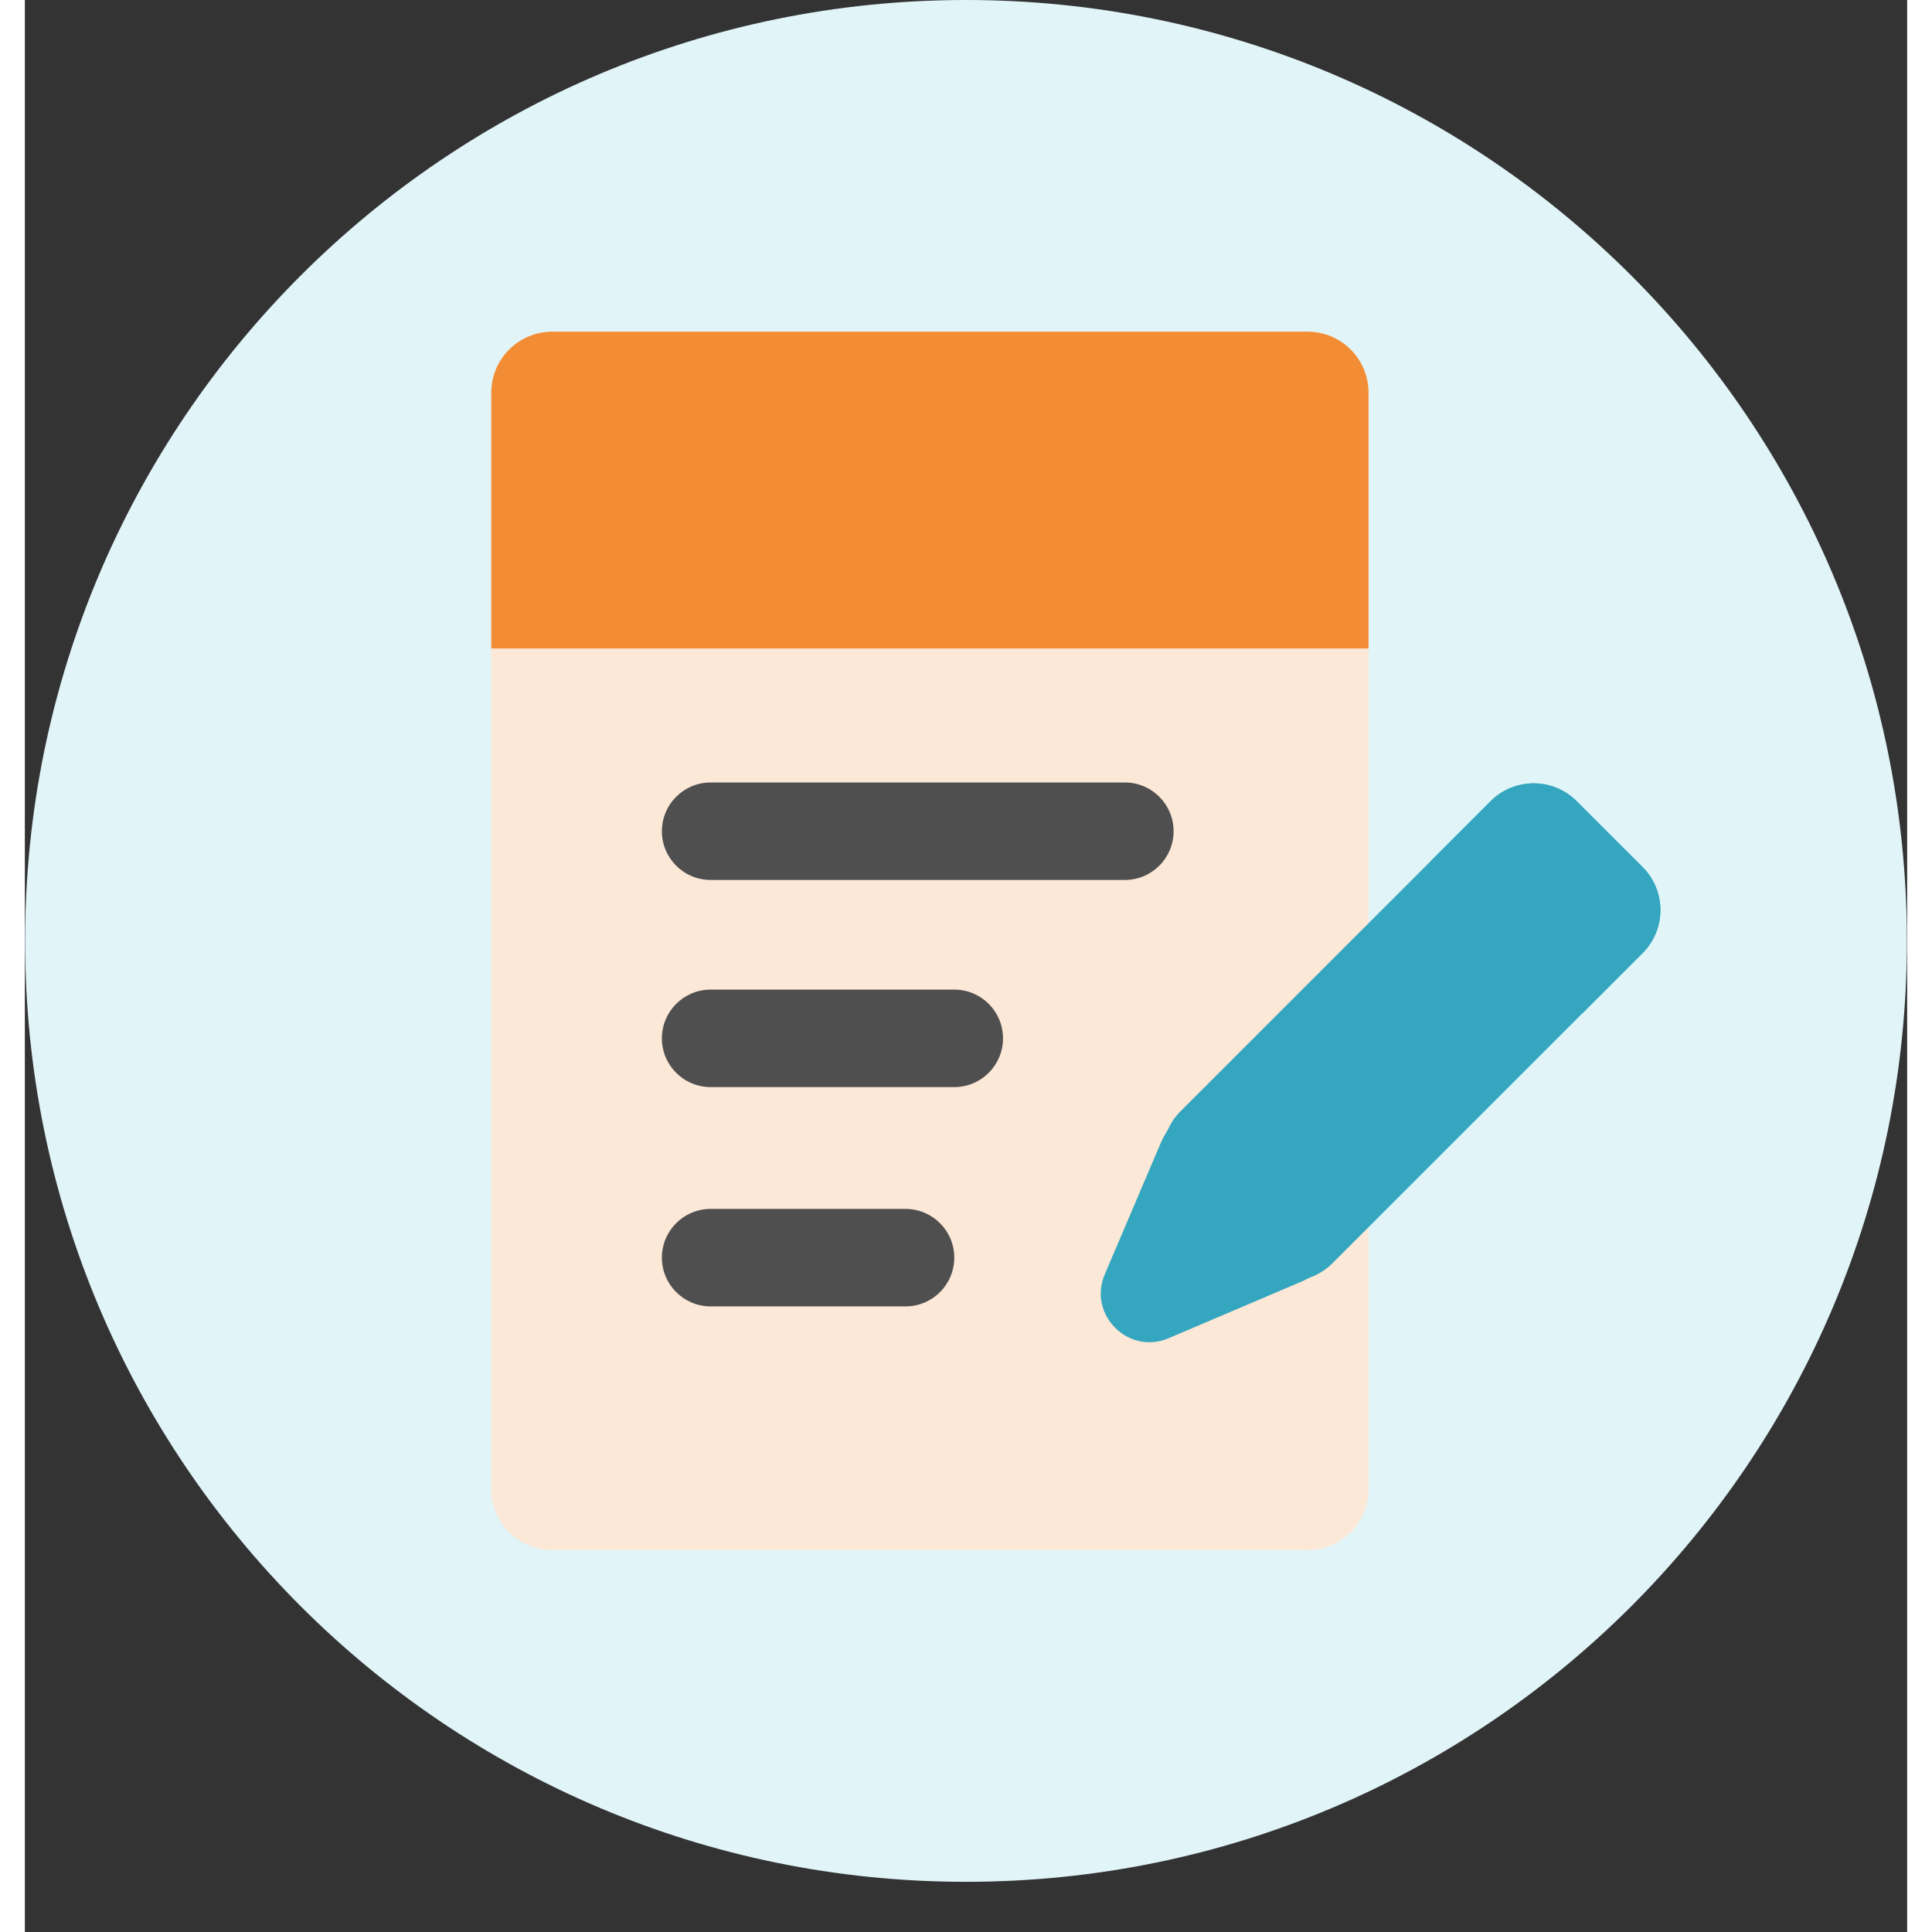 <?xml version="1.0" encoding="UTF-8"?>
<svg xmlns="http://www.w3.org/2000/svg" xmlns:xlink="http://www.w3.org/1999/xlink" width="400" zoomAndPan="magnify" viewBox="0 0 300 307.92" height="400" preserveAspectRatio="xMidYMid meet" version="1.0">
  <rect x="0" y="0" width="300" height="307.92" fill="#333333" stroke="none"/>
  <defs>
    <clipPath id="13d5514466">
      <path d="M 0.039 0 L 299.961 0 L 299.961 299.922 L 0.039 299.922 Z M 0.039 0 " clip-rule="nonzero"></path>
    </clipPath>
    <clipPath id="eabf182c04">
      <path d="M 0.039 0 L 299.961 0 L 299.961 299.922 L 0.039 299.922 Z M 0.039 0 " clip-rule="nonzero"></path>
    </clipPath>
    <clipPath id="01e8a14e5f">
      <path d="M 150 0 C 67.18 0 0.039 67.141 0.039 149.961 C 0.039 232.781 67.18 299.922 150 299.922 C 232.82 299.922 299.961 232.781 299.961 149.961 C 299.961 67.141 232.82 0 150 0 Z M 150 0 " clip-rule="nonzero"></path>
    </clipPath>
    <clipPath id="6ebd357c93">
      <path d="M 0.039 0 L 299.961 0 L 299.961 299.922 L 0.039 299.922 Z M 0.039 0 " clip-rule="nonzero"></path>
    </clipPath>
    <clipPath id="a2a62c745e">
      <path d="M 150 0 C 67.18 0 0.039 67.141 0.039 149.961 C 0.039 232.781 67.18 299.922 150 299.922 C 232.82 299.922 299.961 232.781 299.961 149.961 C 299.961 67.141 232.82 0 150 0 Z M 150 0 " clip-rule="nonzero"></path>
    </clipPath>
    <clipPath id="d6bd94cb53">
      <rect x="0" width="300" y="0" height="300"></rect>
    </clipPath>
    <clipPath id="b4a1833f3b">
      <path d="M 74.344 52.465 L 215 52.465 L 215 247.734 L 74.344 247.734 Z M 74.344 52.465 " clip-rule="nonzero"></path>
    </clipPath>
    <clipPath id="6b34ea0b53">
      <path d="M 74.344 52.465 L 215 52.465 L 215 104 L 74.344 104 Z M 74.344 52.465 " clip-rule="nonzero"></path>
    </clipPath>
    <clipPath id="b2b822d059">
      <rect x="0" width="300" y="0" height="300"></rect>
    </clipPath>
  </defs>
  <g clip-path="url(#13d5514466)">
    <g transform="matrix(1, 0, 0, 1, 0, 0)">
      <g clip-path="url(#b2b822d059)">
        <g clip-path="url(#eabf182c04)">
          <g clip-path="url(#01e8a14e5f)">
            <g transform="matrix(1, 0, 0, 1, 0, 0)">
              <g clip-path="url(#d6bd94cb53)">
                <g clip-path="url(#6ebd357c93)">
                  <g clip-path="url(#a2a62c745e)">
                    <path fill="#e1f4f8" d="M 0.039 0 L 299.961 0 L 299.961 299.922 L 0.039 299.922 Z M 0.039 0 " fill-opacity="1" fill-rule="nonzero"></path>
                  </g>
                </g>
              </g>
            </g>
          </g>
        </g>
        <g clip-path="url(#b4a1833f3b)">
          <path fill="#fce8d7" d="M 204.445 247.047 L 84.055 247.047 C 78.691 247.047 74.344 242.699 74.344 237.336 L 74.344 62.574 C 74.344 57.215 78.691 52.867 84.055 52.867 L 204.445 52.867 C 209.809 52.867 214.152 57.215 214.152 62.574 L 214.152 237.336 C 214.152 242.699 209.809 247.047 204.445 247.047 Z M 204.445 247.047 " fill-opacity="1" fill-rule="nonzero"></path>
        </g>
        <g clip-path="url(#6b34ea0b53)">
          <path fill="#f28d35" d="M 214.152 103.352 L 74.344 103.352 L 74.344 62.574 C 74.344 57.215 78.691 52.867 84.055 52.867 L 204.445 52.867 C 209.809 52.867 214.152 57.215 214.152 62.574 Z M 214.152 103.352 " fill-opacity="1" fill-rule="nonzero"></path>
        </g>
        <path fill="#4f4f4f" d="M 101.531 132.48 C 101.531 128.191 105.008 124.711 109.297 124.711 L 175.316 124.711 C 179.609 124.711 183.086 128.191 183.086 132.48 C 183.086 136.77 179.609 140.246 175.316 140.246 L 109.297 140.246 C 105.008 140.246 101.531 136.77 101.531 132.48 Z M 101.531 132.48 " fill-opacity="1" fill-rule="nonzero"></path>
        <path fill="#4f4f4f" d="M 101.531 165.492 C 101.531 161.199 105.008 157.723 109.297 157.723 L 148.133 157.723 C 152.422 157.723 155.898 161.199 155.898 165.492 C 155.898 169.781 152.422 173.258 148.133 173.258 L 109.297 173.258 C 105.008 173.258 101.531 169.781 101.531 165.492 Z M 101.531 165.492 " fill-opacity="1" fill-rule="nonzero"></path>
        <path fill="#4f4f4f" d="M 109.297 192.676 C 105.008 192.676 101.531 196.152 101.531 200.441 C 101.531 204.73 105.008 208.211 109.297 208.211 L 140.367 208.211 C 144.656 208.211 148.133 204.73 148.133 200.441 C 148.133 196.152 144.656 192.676 140.367 192.676 Z M 109.297 192.676 " fill-opacity="1" fill-rule="nonzero"></path>
        <path fill="#34a6bf" d="M 247.336 127.695 C 243.547 123.902 237.398 123.902 233.605 127.695 L 184.188 177.113 C 183.367 177.938 182.723 178.867 182.258 179.863 C 182.137 180.117 182 180.367 181.852 180.602 C 181.566 181.051 181.312 181.531 181.094 182.043 L 172.121 203.09 C 169.379 209.523 175.875 216.023 182.312 213.277 L 203.359 204.309 C 203.645 204.188 203.918 204.055 204.184 203.914 C 204.438 203.773 204.699 203.656 204.969 203.555 C 206.223 203.082 207.398 202.34 208.406 201.332 L 233.117 176.625 L 257.828 151.914 C 261.617 148.121 261.617 141.977 257.828 138.184 Z M 247.336 127.695 " fill-opacity="1" fill-rule="evenodd"></path>
        <path fill="#34a6bf" d="M 233.605 127.695 C 237.398 123.902 243.547 123.902 247.336 127.695 L 257.828 138.184 C 261.617 141.977 261.617 148.121 257.828 151.914 L 256.48 153.258 L 248.27 161.469 L 224.051 137.25 Z M 233.605 127.695 " fill-opacity="1" fill-rule="nonzero"></path>
      </g>
    </g>
  </g>
</svg>

